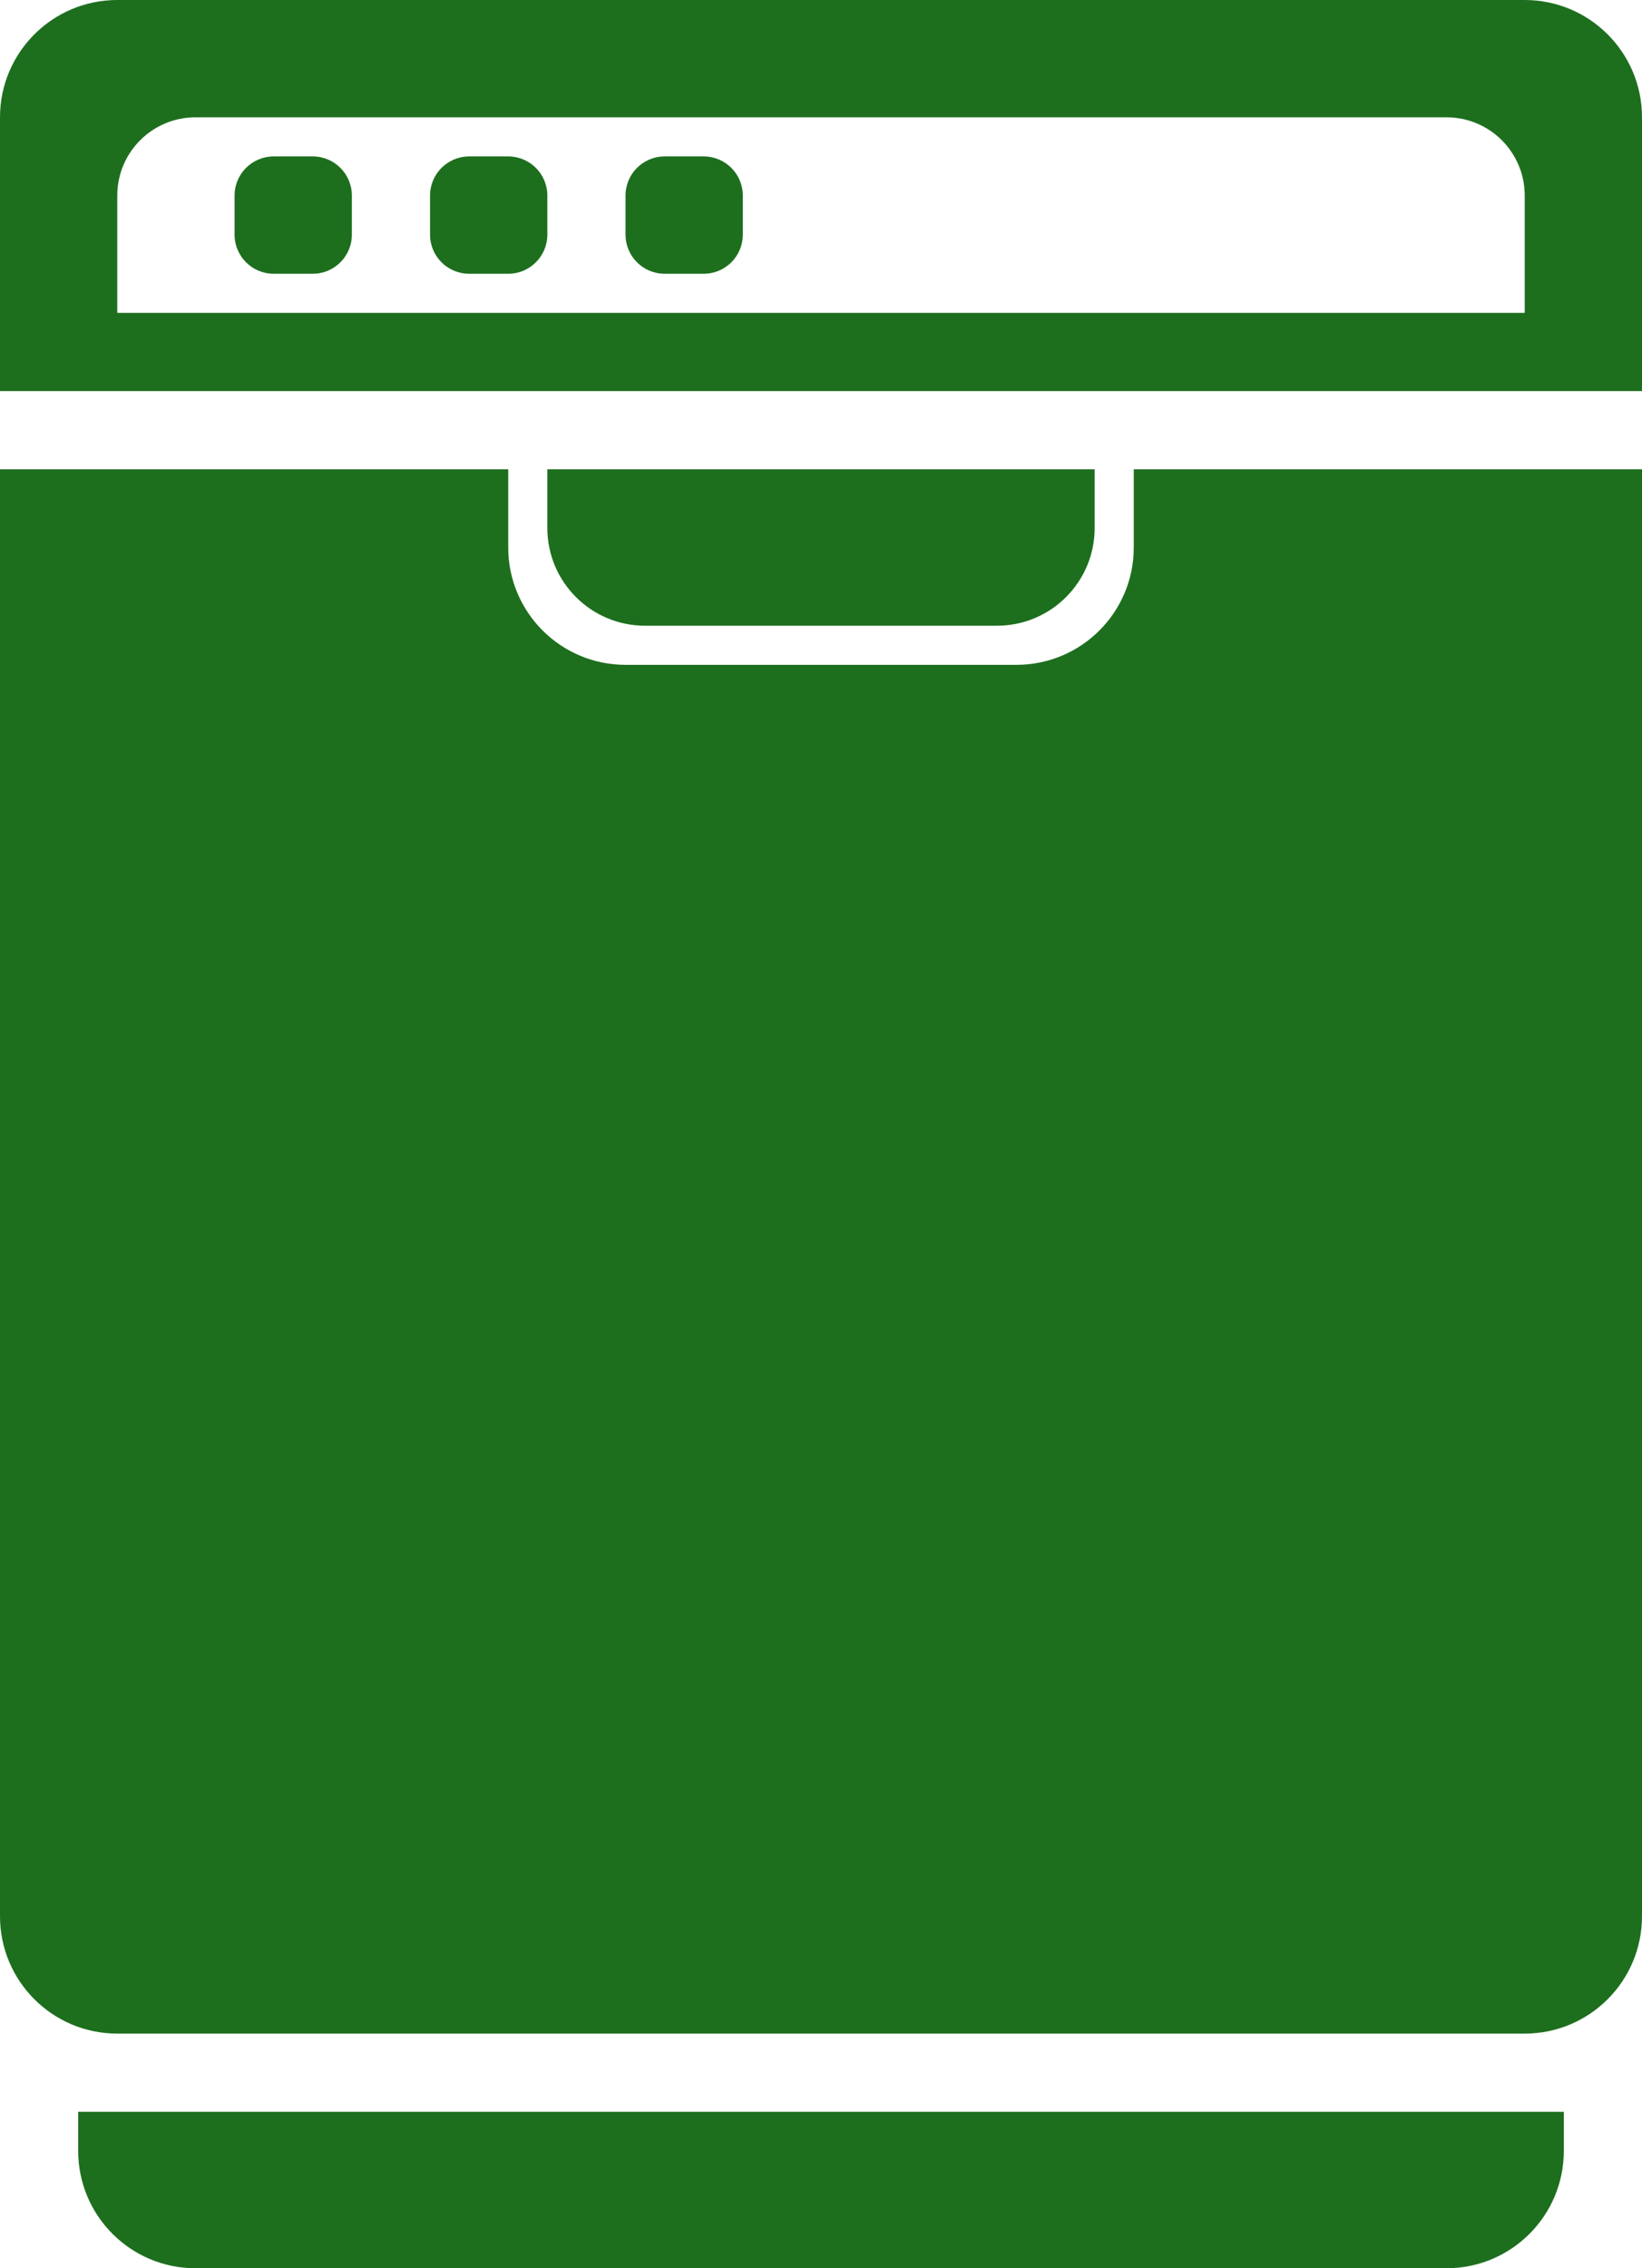<svg xmlns="http://www.w3.org/2000/svg" width="42" height="58" viewBox="0 0 42 58" fill="none"><path fill-rule="evenodd" clip-rule="evenodd" d="M0 3C0 1.343 1.343 0 3 0H39C40.657 0 42 1.343 42 3V10H0V3ZM29 12H42V49C42 50.657 40.657 52 39 52H3C1.343 52 0 50.657 0 49V12H13V14C13 15.657 14.343 17 16 17H26C27.657 17 29 15.657 29 14V12ZM3 5C3 3.895 3.895 3 5 3H37C38.105 3 39 3.895 39 5V8H3V5ZM7 4C6.448 4 6 4.448 6 5V6C6 6.552 6.448 7 7 7H8C8.552 7 9 6.552 9 6V5C9 4.448 8.552 4 8 4H7ZM11 5C11 4.448 11.448 4 12 4H13C13.552 4 14 4.448 14 5V6C14 6.552 13.552 7 13 7H12C11.448 7 11 6.552 11 6V5ZM17 4C16.448 4 16 4.448 16 5V6C16 6.552 16.448 7 17 7H18C18.552 7 19 6.552 19 6V5C19 4.448 18.552 4 18 4H17ZM2 54H40V55C40 56.657 38.657 58 37 58H5C3.343 58 2 56.657 2 55V54ZM28 12H14V13.5C14 14.881 15.119 16 16.5 16H25.5C26.881 16 28 14.881 28 13.5V12Z" fill="#1D6F1E"></path></svg>